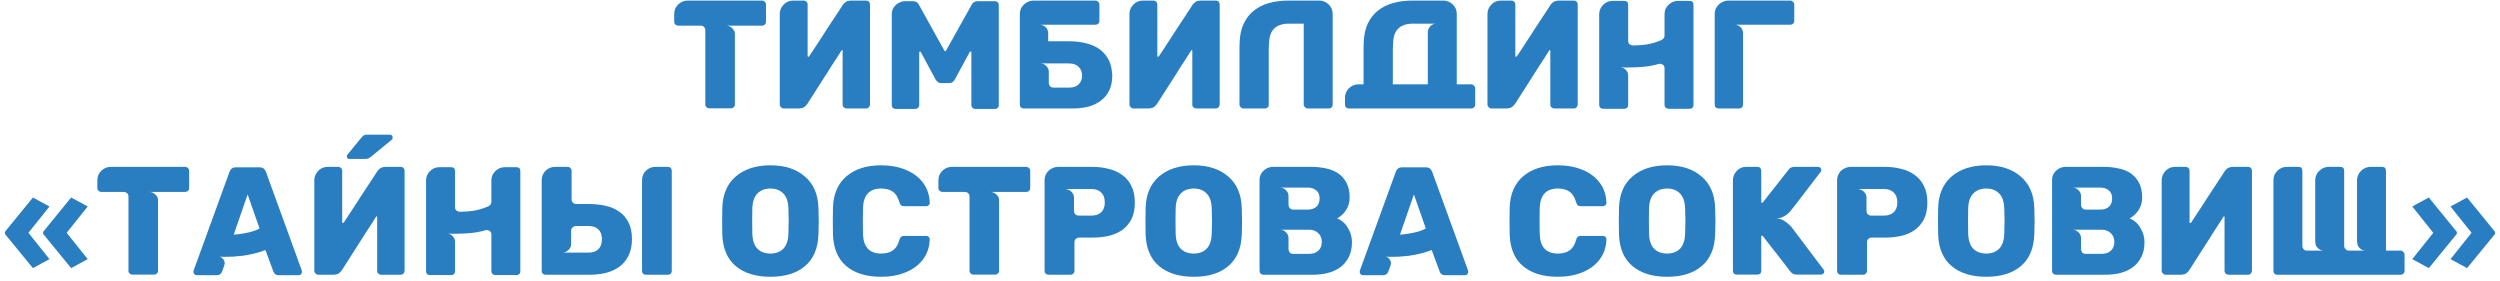 <?xml version="1.0" encoding="UTF-8"?> <svg xmlns="http://www.w3.org/2000/svg" width="436" height="49" viewBox="0 0 436 49" fill="none"><path d="M132.89 0.1C133.088 0.1 133.25 0.172 133.376 0.316C133.52 0.442 133.592 0.595 133.592 0.775V3.799C133.592 3.997 133.52 4.159 133.376 4.285C133.25 4.411 133.088 4.474 132.89 4.474H126.626C127.022 4.474 127.373 4.618 127.679 4.906C128.003 5.194 128.165 5.518 128.165 5.878V18.244C128.165 18.442 128.093 18.595 127.949 18.703C127.823 18.829 127.661 18.892 127.463 18.892H123.71C123.512 18.892 123.35 18.829 123.224 18.703C123.08 18.595 123.008 18.442 123.008 18.244V5.284C123.008 5.032 122.927 4.834 122.765 4.69C122.603 4.546 122.414 4.474 122.198 4.474H118.283C118.103 4.474 117.941 4.411 117.797 4.285C117.653 4.159 117.581 3.997 117.581 3.799V2.422C117.581 2.08 117.644 1.765 117.77 1.477C117.914 1.189 118.094 0.946 118.31 0.748C118.544 0.532 118.796 0.37 119.066 0.262C119.354 0.154 119.642 0.1 119.93 0.1H132.89Z" fill="#297DC1"></path><path d="M151.055 0.1C151.253 0.1 151.415 0.163 151.541 0.289C151.667 0.451 151.73 0.622 151.73 0.802V18.217C151.73 18.379 151.667 18.541 151.541 18.703C151.397 18.847 151.235 18.919 151.055 18.919H147.653C147.473 18.919 147.311 18.856 147.167 18.73C147.023 18.604 146.951 18.442 146.951 18.244V8.767C146.933 8.749 146.906 8.74 146.87 8.74C146.798 8.74 146.762 8.758 146.762 8.794C146.726 8.848 146.618 9.019 146.438 9.307C146.258 9.595 146.033 9.946 145.763 10.36C145.511 10.738 145.223 11.179 144.899 11.683C144.611 12.169 144.206 12.808 143.684 13.6C142.856 14.896 141.902 16.39 140.822 18.082C140.534 18.478 140.255 18.721 139.985 18.811C139.715 18.883 139.481 18.919 139.283 18.919H136.664C136.502 18.919 136.349 18.847 136.205 18.703C136.061 18.559 135.989 18.406 135.989 18.244V2.449C135.989 1.819 136.214 1.27 136.664 0.802C137.114 0.334 137.672 0.1 138.338 0.1H140.147L140.336 0.127C140.462 0.163 140.561 0.217 140.633 0.289C140.777 0.415 140.849 0.577 140.849 0.775V9.766C140.849 9.856 140.894 9.901 140.984 9.901C141.02 9.901 141.065 9.874 141.119 9.82C141.155 9.766 141.263 9.604 141.443 9.334C141.605 9.082 141.83 8.74 142.118 8.308C142.388 7.894 142.676 7.453 142.982 6.985C143.306 6.481 143.72 5.842 144.224 5.068C144.944 3.952 145.754 2.719 146.654 1.369L146.924 0.937C147.212 0.541 147.491 0.298 147.761 0.208C148.031 0.136 148.265 0.1 148.463 0.1H151.055Z" fill="#297DC1"></path><path d="M173.511 0.208C173.709 0.208 173.871 0.271 173.997 0.397C174.123 0.505 174.186 0.667 174.186 0.883V18.352C174.186 18.55 174.123 18.703 173.997 18.811C173.871 18.937 173.709 19 173.511 19H170.082C169.902 19 169.74 18.937 169.596 18.811C169.47 18.667 169.407 18.514 169.407 18.352V9.118C169.407 9.028 169.362 8.983 169.272 8.983C169.218 8.983 169.173 9.001 169.137 9.037L166.518 13.87C166.284 14.284 165.969 14.491 165.573 14.491H164.115C163.737 14.491 163.422 14.284 163.17 13.87L160.578 9.064C160.542 9.01 160.497 8.983 160.443 8.983C160.353 8.983 160.308 9.028 160.308 9.118V18.352C160.308 18.532 160.236 18.685 160.092 18.811C159.966 18.937 159.804 19 159.606 19H156.204C156.006 19 155.844 18.937 155.718 18.811C155.592 18.703 155.529 18.55 155.529 18.352V2.449C155.529 2.071 155.61 1.738 155.772 1.45C155.934 1.162 156.132 0.928 156.366 0.748C156.6 0.568 156.843 0.433 157.095 0.343C157.347 0.253 157.563 0.208 157.743 0.208H159.255C159.687 0.208 160.011 0.397 160.227 0.775L164.709 8.848C164.727 8.902 164.772 8.929 164.844 8.929C164.898 8.929 164.943 8.902 164.979 8.848L169.488 0.775C169.704 0.397 170.028 0.208 170.46 0.208H173.511Z" fill="#297DC1"></path><path d="M186.527 15.274C187.175 15.274 187.697 15.094 188.093 14.734C188.507 14.374 188.714 13.861 188.714 13.195C188.714 12.547 188.507 12.025 188.093 11.629C187.913 11.467 187.715 11.341 187.499 11.251C187.193 11.125 186.824 11.062 186.392 11.062H181.424C181.838 11.062 182.189 11.215 182.477 11.521C182.765 11.809 182.909 12.133 182.909 12.493V14.464C182.909 14.644 182.972 14.824 183.098 15.004C183.242 15.184 183.449 15.274 183.719 15.274H186.527ZM193.979 13.195C193.979 14.239 193.79 15.121 193.412 15.841C193.052 16.561 192.557 17.146 191.927 17.596C191.297 18.064 190.568 18.406 189.74 18.622C188.894 18.82 188.003 18.919 187.067 18.919H178.535C178.337 18.919 178.175 18.856 178.049 18.73C177.923 18.604 177.86 18.442 177.86 18.244V2.449C177.86 2.107 177.923 1.792 178.049 1.504C178.193 1.216 178.373 0.973 178.589 0.775C178.805 0.559 179.057 0.397 179.345 0.289C179.633 0.163 179.921 0.1 180.209 0.1H191.036C191.216 0.1 191.378 0.172 191.522 0.316C191.666 0.46 191.738 0.622 191.738 0.802V3.664C191.738 3.862 191.666 4.015 191.522 4.123C191.396 4.249 191.234 4.312 191.036 4.312H181.316C181.712 4.312 182.063 4.456 182.369 4.744C182.657 5.032 182.801 5.374 182.801 5.77V7.201H186.527C187.553 7.201 188.525 7.318 189.443 7.552C190.343 7.768 191.135 8.128 191.819 8.632C192.485 9.118 193.016 9.757 193.412 10.549C193.718 11.197 193.898 11.962 193.952 12.844L193.979 12.979V13.195Z" fill="#297DC1"></path><path d="M212.042 0.1C212.24 0.1 212.402 0.163 212.528 0.289C212.654 0.451 212.717 0.622 212.717 0.802V18.217C212.717 18.379 212.654 18.541 212.528 18.703C212.384 18.847 212.222 18.919 212.042 18.919H208.64C208.46 18.919 208.298 18.856 208.154 18.73C208.01 18.604 207.938 18.442 207.938 18.244V8.767C207.92 8.749 207.893 8.74 207.857 8.74C207.785 8.74 207.749 8.758 207.749 8.794C207.713 8.848 207.605 9.019 207.425 9.307C207.245 9.595 207.02 9.946 206.75 10.36C206.498 10.738 206.21 11.179 205.886 11.683C205.598 12.169 205.193 12.808 204.671 13.6C203.843 14.896 202.889 16.39 201.809 18.082C201.521 18.478 201.242 18.721 200.972 18.811C200.702 18.883 200.468 18.919 200.27 18.919H197.651C197.489 18.919 197.336 18.847 197.192 18.703C197.048 18.559 196.976 18.406 196.976 18.244V2.449C196.976 1.819 197.201 1.27 197.651 0.802C198.101 0.334 198.659 0.1 199.325 0.1H201.134L201.323 0.127C201.449 0.163 201.548 0.217 201.62 0.289C201.764 0.415 201.836 0.577 201.836 0.775V9.766C201.836 9.856 201.881 9.901 201.971 9.901C202.007 9.901 202.052 9.874 202.106 9.82C202.142 9.766 202.25 9.604 202.43 9.334C202.592 9.082 202.817 8.74 203.105 8.308C203.375 7.894 203.663 7.453 203.969 6.985C204.293 6.481 204.707 5.842 205.211 5.068C205.931 3.952 206.741 2.719 207.641 1.369L207.911 0.937C208.199 0.541 208.478 0.298 208.748 0.208C209.018 0.136 209.252 0.1 209.45 0.1H212.042Z" fill="#297DC1"></path><path d="M230.205 0.1C230.763 0.136 231.258 0.352 231.69 0.748C232.176 1.198 232.419 1.765 232.419 2.449V18.244C232.419 18.46 232.356 18.622 232.23 18.73C232.104 18.856 231.933 18.919 231.717 18.919H228.045C227.883 18.919 227.73 18.847 227.586 18.703C227.442 18.559 227.37 18.406 227.37 18.244V4.123H224.805C222.537 4.123 221.376 5.248 221.322 7.498C221.304 7.75 221.286 8.038 221.268 8.362C221.268 8.56 221.268 8.767 221.268 8.983V18.244C221.268 18.46 221.205 18.622 221.079 18.73C220.953 18.856 220.782 18.919 220.566 18.919H216.84C216.678 18.919 216.525 18.847 216.381 18.703C216.237 18.559 216.165 18.406 216.165 18.244V8.335C216.165 7.993 216.174 7.696 216.192 7.444C216.228 6.166 216.462 5.068 216.894 4.15C217.326 3.214 217.92 2.449 218.676 1.855C219.432 1.243 220.314 0.802 221.322 0.532C222.348 0.244 223.464 0.1 224.67 0.1H230.205Z" fill="#297DC1"></path><path d="M242.962 7.498C242.944 7.75 242.926 8.038 242.908 8.362C242.908 8.542 242.908 8.749 242.908 8.983V14.707H249.01V5.581C249.01 5.239 249.154 4.906 249.442 4.582C249.73 4.276 250.081 4.123 250.495 4.123H246.445C244.177 4.123 243.016 5.248 242.962 7.498ZM256.57 14.707C256.75 14.707 256.912 14.779 257.056 14.923C257.2 15.067 257.272 15.229 257.272 15.409V18.271C257.272 18.469 257.2 18.622 257.056 18.73C256.93 18.856 256.768 18.919 256.57 18.919H235.24C235.024 18.919 234.862 18.856 234.754 18.73C234.628 18.604 234.565 18.433 234.565 18.217V17.056C234.565 16.39 234.799 15.832 235.267 15.382C235.735 14.932 236.284 14.707 236.914 14.707H237.805V8.335C237.805 7.993 237.814 7.696 237.832 7.444C237.868 6.166 238.102 5.059 238.534 4.123C238.966 3.205 239.56 2.449 240.316 1.855C241.072 1.243 241.954 0.802 242.962 0.532C243.988 0.244 245.104 0.1 246.31 0.1H251.845C252.403 0.136 252.898 0.352 253.33 0.748C253.816 1.198 254.059 1.765 254.059 2.449V14.707H256.57Z" fill="#297DC1"></path><path d="M274.48 0.1C274.678 0.1 274.84 0.163 274.966 0.289C275.092 0.451 275.155 0.622 275.155 0.802V18.217C275.155 18.379 275.092 18.541 274.966 18.703C274.822 18.847 274.66 18.919 274.48 18.919H271.078C270.898 18.919 270.736 18.856 270.592 18.73C270.448 18.604 270.376 18.442 270.376 18.244V8.767C270.358 8.749 270.331 8.74 270.295 8.74C270.223 8.74 270.187 8.758 270.187 8.794C270.151 8.848 270.043 9.019 269.863 9.307C269.683 9.595 269.458 9.946 269.188 10.36C268.936 10.738 268.648 11.179 268.324 11.683C268.036 12.169 267.631 12.808 267.109 13.6C266.281 14.896 265.327 16.39 264.247 18.082C263.959 18.478 263.68 18.721 263.41 18.811C263.14 18.883 262.906 18.919 262.708 18.919H260.089C259.927 18.919 259.774 18.847 259.63 18.703C259.486 18.559 259.414 18.406 259.414 18.244V2.449C259.414 1.819 259.639 1.27 260.089 0.802C260.539 0.334 261.097 0.1 261.763 0.1H263.572L263.761 0.127C263.887 0.163 263.986 0.217 264.058 0.289C264.202 0.415 264.274 0.577 264.274 0.775V9.766C264.274 9.856 264.319 9.901 264.409 9.901C264.445 9.901 264.49 9.874 264.544 9.82C264.58 9.766 264.688 9.604 264.868 9.334C265.03 9.082 265.255 8.74 265.543 8.308C265.813 7.894 266.101 7.453 266.407 6.985C266.731 6.481 267.145 5.842 267.649 5.068C268.369 3.952 269.179 2.719 270.079 1.369L270.349 0.937C270.637 0.541 270.916 0.298 271.186 0.208C271.456 0.136 271.69 0.1 271.888 0.1H274.48Z" fill="#297DC1"></path><path d="M278.9 18.298V2.503C278.9 1.837 279.134 1.279 279.602 0.829C280.07 0.379 280.619 0.154 281.249 0.154H283.247C283.715 0.154 283.949 0.388 283.949 0.856V7.12C283.949 7.426 284.057 7.642 284.273 7.768C284.489 7.876 284.66 7.93 284.786 7.93C285.902 7.912 286.829 7.831 287.567 7.687C288.323 7.525 289.052 7.291 289.754 6.985C289.898 6.913 290.024 6.814 290.132 6.688C290.24 6.562 290.294 6.4 290.294 6.202V2.503C290.294 2.143 290.357 1.819 290.483 1.531C290.627 1.243 290.807 1 291.023 0.802C291.257 0.586 291.509 0.424 291.779 0.316C292.067 0.208 292.355 0.154 292.643 0.154H294.641C295.109 0.154 295.343 0.388 295.343 0.856V18.298C295.343 18.514 295.28 18.685 295.154 18.811C295.028 18.919 294.857 18.973 294.641 18.973H290.996C290.816 18.973 290.654 18.91 290.51 18.784C290.366 18.658 290.294 18.496 290.294 18.298V11.899C290.294 11.629 290.204 11.431 290.024 11.305C289.862 11.179 289.682 11.116 289.484 11.116C289.412 11.116 289.322 11.134 289.214 11.17C288.332 11.422 287.441 11.584 286.541 11.656C285.659 11.728 284.876 11.764 284.192 11.764C283.832 11.764 283.526 11.764 283.274 11.764C283.022 11.746 282.824 11.737 282.68 11.737C283.04 11.791 283.337 11.953 283.571 12.223C283.823 12.475 283.949 12.781 283.949 13.141V18.298C283.949 18.514 283.886 18.685 283.76 18.811C283.634 18.919 283.463 18.973 283.247 18.973H279.575C279.377 18.973 279.215 18.91 279.089 18.784C278.963 18.658 278.9 18.496 278.9 18.298Z" fill="#297DC1"></path><path d="M312.219 0.1C312.399 0.1 312.561 0.172 312.705 0.316C312.849 0.46 312.921 0.622 312.921 0.802V3.664C312.921 3.862 312.849 4.015 312.705 4.123C312.579 4.249 312.417 4.312 312.219 4.312H302.499C302.895 4.312 303.246 4.456 303.552 4.744C303.84 5.032 303.984 5.374 303.984 5.77V18.244C303.984 18.442 303.921 18.604 303.795 18.73C303.687 18.856 303.525 18.919 303.309 18.919H299.718C299.52 18.919 299.358 18.856 299.232 18.73C299.106 18.604 299.043 18.442 299.043 18.244V2.449C299.043 2.107 299.106 1.792 299.232 1.504C299.376 1.216 299.556 0.973 299.772 0.775C299.988 0.559 300.24 0.397 300.528 0.289C300.816 0.163 301.104 0.1 301.392 0.1H312.219Z" fill="#297DC1"></path><path d="M0.852 40.44L5.739 34.446L8.628 36.012L4.956 40.602L8.628 45.192L5.739 46.758L0.852 40.791V40.44ZM7.521 40.44L12.408 34.446L15.297 36.012L11.625 40.602L15.297 45.192L12.408 46.758L7.521 40.791V40.44Z" fill="#297DC1"></path><path d="M32.286 29.1C32.484 29.1 32.646 29.172 32.772 29.316C32.916 29.442 32.988 29.595 32.988 29.775V32.799C32.988 32.997 32.916 33.159 32.772 33.285C32.646 33.411 32.484 33.474 32.286 33.474H26.022C26.418 33.474 26.769 33.618 27.075 33.906C27.399 34.194 27.561 34.518 27.561 34.878V47.244C27.561 47.442 27.489 47.595 27.345 47.703C27.219 47.829 27.057 47.892 26.859 47.892H23.106C22.908 47.892 22.746 47.829 22.62 47.703C22.476 47.595 22.404 47.442 22.404 47.244V34.284C22.404 34.032 22.323 33.834 22.161 33.69C21.999 33.546 21.81 33.474 21.594 33.474H17.679C17.499 33.474 17.337 33.411 17.193 33.285C17.049 33.159 16.977 32.997 16.977 32.799V31.422C16.977 31.08 17.04 30.765 17.166 30.477C17.31 30.189 17.49 29.946 17.706 29.748C17.94 29.532 18.192 29.37 18.462 29.262C18.75 29.154 19.038 29.1 19.326 29.1H32.286Z" fill="#297DC1"></path><path d="M33.9 47.838C33.792 47.694 33.738 47.559 33.738 47.433C33.738 47.307 33.747 47.226 33.765 47.19L40.029 29.964C40.227 29.442 40.587 29.181 41.109 29.181H45.294C45.816 29.181 46.176 29.442 46.374 29.964L52.638 47.19C52.656 47.226 52.665 47.307 52.665 47.433C52.665 47.577 52.602 47.712 52.476 47.838C52.368 47.946 52.242 48 52.098 48H48.615C48.165 48 47.859 47.802 47.697 47.406L46.293 43.599C45.645 43.851 44.988 44.058 44.322 44.22C43.656 44.382 43.008 44.508 42.378 44.598C41.766 44.67 41.19 44.724 40.65 44.76C40.11 44.778 39.642 44.787 39.246 44.787C38.994 44.787 38.778 44.787 38.598 44.787C38.436 44.787 38.31 44.778 38.22 44.76C38.544 44.814 38.805 44.994 39.003 45.3C39.219 45.606 39.246 45.966 39.084 46.38L38.706 47.406C38.544 47.802 38.238 48 37.788 48H34.305C34.179 48 34.044 47.946 33.9 47.838ZM40.758 40.926C41.262 40.89 41.784 40.827 42.324 40.737C42.792 40.665 43.278 40.566 43.782 40.44C44.304 40.296 44.799 40.098 45.267 39.846L43.188 33.906L40.758 40.926Z" fill="#297DC1"></path><path d="M63.701 27.723H60.92C60.632 27.723 60.488 27.579 60.488 27.291C60.488 27.147 60.533 27.03 60.623 26.94L63.026 23.997C63.206 23.799 63.368 23.655 63.512 23.565C63.656 23.511 63.827 23.484 64.025 23.484H67.967C68.129 23.484 68.255 23.529 68.345 23.619C68.435 23.745 68.48 23.88 68.48 24.024C68.48 24.15 68.435 24.258 68.345 24.348L64.727 27.318C64.511 27.48 64.349 27.579 64.241 27.615C64.115 27.687 63.935 27.723 63.701 27.723ZM69.884 29.1C70.082 29.1 70.244 29.163 70.37 29.289C70.496 29.451 70.559 29.622 70.559 29.802V47.217C70.559 47.379 70.496 47.541 70.37 47.703C70.226 47.847 70.064 47.919 69.884 47.919H66.482C66.302 47.919 66.14 47.856 65.996 47.73C65.852 47.604 65.78 47.442 65.78 47.244V37.767C65.762 37.749 65.735 37.74 65.699 37.74C65.627 37.74 65.591 37.758 65.591 37.794C65.555 37.848 65.447 38.019 65.267 38.307C65.087 38.595 64.862 38.946 64.592 39.36C64.34 39.738 64.052 40.179 63.728 40.683C63.44 41.151 63.035 41.79 62.513 42.6C61.703 43.878 60.749 45.372 59.651 47.082C59.363 47.478 59.084 47.721 58.814 47.811C58.544 47.883 58.31 47.919 58.112 47.919H55.493C55.331 47.919 55.178 47.847 55.034 47.703C54.89 47.559 54.818 47.406 54.818 47.244V31.449C54.818 30.819 55.043 30.27 55.493 29.802C55.943 29.334 56.501 29.1 57.167 29.1H58.976L59.165 29.127C59.291 29.163 59.39 29.217 59.462 29.289C59.606 29.415 59.678 29.577 59.678 29.775V38.766C59.678 38.856 59.723 38.901 59.813 38.901C59.849 38.901 59.894 38.874 59.948 38.82C59.984 38.766 60.092 38.604 60.272 38.334C60.434 38.082 60.659 37.74 60.947 37.308C61.217 36.894 61.505 36.453 61.811 35.985C62.135 35.481 62.549 34.842 63.053 34.068C63.773 32.97 64.583 31.737 65.483 30.369L65.753 29.937C66.041 29.541 66.32 29.298 66.59 29.208C66.86 29.136 67.094 29.1 67.292 29.1H69.884Z" fill="#297DC1"></path><path d="M74.304 47.298V31.503C74.304 30.837 74.538 30.279 75.006 29.829C75.474 29.379 76.023 29.154 76.653 29.154H78.651C79.119 29.154 79.353 29.388 79.353 29.856V36.12C79.353 36.426 79.461 36.642 79.677 36.768C79.893 36.876 80.064 36.93 80.19 36.93C81.306 36.912 82.233 36.831 82.971 36.687C83.727 36.525 84.456 36.291 85.158 35.985C85.302 35.913 85.428 35.814 85.536 35.688C85.644 35.562 85.698 35.4 85.698 35.202V31.503C85.698 31.143 85.761 30.819 85.887 30.531C86.031 30.243 86.211 30 86.427 29.802C86.661 29.586 86.913 29.424 87.183 29.316C87.471 29.208 87.759 29.154 88.047 29.154H90.045C90.513 29.154 90.747 29.388 90.747 29.856V47.298C90.747 47.514 90.684 47.685 90.558 47.811C90.432 47.919 90.261 47.973 90.045 47.973H86.4C86.22 47.973 86.058 47.91 85.914 47.784C85.77 47.658 85.698 47.496 85.698 47.298V40.899C85.698 40.629 85.608 40.431 85.428 40.305C85.266 40.179 85.086 40.116 84.888 40.116C84.816 40.116 84.726 40.134 84.618 40.17C83.736 40.422 82.845 40.584 81.945 40.656C81.063 40.728 80.28 40.764 79.596 40.764C79.236 40.764 78.93 40.764 78.678 40.764C78.426 40.746 78.228 40.737 78.084 40.737C78.444 40.791 78.741 40.953 78.975 41.223C79.227 41.475 79.353 41.781 79.353 42.141V47.298C79.353 47.514 79.29 47.685 79.164 47.811C79.038 47.919 78.867 47.973 78.651 47.973H74.979C74.781 47.973 74.619 47.91 74.493 47.784C74.367 47.658 74.304 47.496 74.304 47.298Z" fill="#297DC1"></path><path d="M102.628 44.058C103.384 44.058 103.96 43.86 104.356 43.464C104.77 43.05 104.977 42.465 104.977 41.709C104.977 40.971 104.77 40.404 104.356 40.008C103.942 39.612 103.366 39.414 102.628 39.414H100.441C100.225 39.414 100.036 39.495 99.874 39.657C99.694 39.801 99.604 39.999 99.604 40.251V42.573C99.604 42.807 99.55 43.023 99.442 43.221C99.334 43.401 99.199 43.554 99.037 43.68C98.893 43.806 98.731 43.905 98.551 43.977C98.371 44.031 98.209 44.058 98.065 44.058H102.628ZM105.652 35.904C106.552 36.102 107.344 36.444 108.028 36.93C108.694 37.398 109.225 38.028 109.621 38.82C110.017 39.594 110.215 40.548 110.215 41.682C110.215 42.816 110.017 43.779 109.621 44.571C109.243 45.363 108.712 46.011 108.028 46.515C107.362 47.001 106.57 47.361 105.652 47.595C104.752 47.811 103.789 47.919 102.763 47.919H95.149C94.951 47.919 94.789 47.856 94.663 47.73C94.537 47.604 94.474 47.442 94.474 47.244V31.449C94.474 30.765 94.708 30.198 95.176 29.748C95.644 29.316 96.193 29.1 96.823 29.1H99.145V29.127C99.289 29.145 99.397 29.199 99.469 29.289C99.613 29.433 99.685 29.595 99.685 29.775V34.77C99.685 35.022 99.766 35.22 99.928 35.364C100.09 35.508 100.279 35.58 100.495 35.58H102.763C103.789 35.58 104.752 35.688 105.652 35.904ZM116.479 29.1C116.695 29.1 116.857 29.163 116.965 29.289C117.091 29.415 117.154 29.577 117.154 29.775V47.244C117.154 47.442 117.091 47.604 116.965 47.73C116.857 47.856 116.695 47.919 116.479 47.919H112.645C112.447 47.919 112.285 47.856 112.159 47.73C112.033 47.604 111.97 47.442 111.97 47.244V31.449C111.97 30.765 112.204 30.198 112.672 29.748C113.14 29.316 113.689 29.1 114.319 29.1H116.479Z" fill="#297DC1"></path><path d="M134.366 48.27C131.81 48.27 129.794 47.649 128.318 46.407C126.842 45.165 126.059 43.338 125.969 40.926C125.951 40.422 125.942 39.648 125.942 38.604C125.942 37.56 125.951 36.777 125.969 36.255C126.041 33.879 126.824 32.052 128.318 30.774C129.83 29.478 131.846 28.83 134.366 28.83C136.868 28.83 138.866 29.478 140.36 30.774C141.872 32.052 142.664 33.879 142.736 36.255C142.772 37.299 142.79 38.082 142.79 38.604C142.79 39.144 142.772 39.918 142.736 40.926C142.646 43.338 141.863 45.165 140.387 46.407C138.929 47.649 136.922 48.27 134.366 48.27ZM134.366 44.22C135.302 44.22 136.049 43.941 136.607 43.383C137.165 42.807 137.462 41.934 137.498 40.764C137.534 39.72 137.552 38.973 137.552 38.523C137.552 38.073 137.534 37.344 137.498 36.336C137.462 35.166 137.165 34.302 136.607 33.744C136.049 33.168 135.302 32.88 134.366 32.88C133.412 32.88 132.656 33.168 132.098 33.744C131.54 34.302 131.243 35.166 131.207 36.336C131.189 36.84 131.18 37.569 131.18 38.523C131.18 39.495 131.189 40.242 131.207 40.764C131.243 41.934 131.54 42.807 132.098 43.383C132.656 43.941 133.412 44.22 134.366 44.22Z" fill="#297DC1"></path><path d="M153.667 48.27C151.093 48.27 149.068 47.649 147.592 46.407C146.134 45.165 145.36 43.347 145.27 40.953C145.252 40.467 145.243 39.675 145.243 38.577C145.243 37.461 145.252 36.651 145.27 36.147C145.36 33.807 146.143 32.007 147.619 30.747C149.113 29.469 151.129 28.83 153.667 28.83C155.269 28.83 156.7 29.091 157.96 29.613C159.238 30.135 160.246 30.891 160.984 31.881C161.722 32.871 162.109 34.041 162.145 35.391C162.145 35.553 162.082 35.688 161.956 35.796C161.848 35.904 161.713 35.958 161.551 35.958H157.717C157.465 35.958 157.276 35.913 157.15 35.823C157.042 35.715 156.943 35.526 156.853 35.256C156.601 34.374 156.214 33.762 155.692 33.42C155.188 33.06 154.513 32.88 153.667 32.88C151.633 32.88 150.58 34.014 150.508 36.282C150.49 36.768 150.481 37.515 150.481 38.523C150.481 39.531 150.49 40.296 150.508 40.818C150.58 43.086 151.633 44.22 153.667 44.22C154.495 44.22 155.17 44.04 155.692 43.68C156.232 43.32 156.619 42.708 156.853 41.844C156.925 41.574 157.024 41.394 157.15 41.304C157.276 41.196 157.465 41.142 157.717 41.142H161.551C161.713 41.142 161.848 41.196 161.956 41.304C162.082 41.412 162.145 41.547 162.145 41.709C162.109 43.059 161.722 44.229 160.984 45.219C160.246 46.209 159.238 46.965 157.96 47.487C156.7 48.009 155.269 48.27 153.667 48.27Z" fill="#297DC1"></path><path d="M178.967 29.1C179.165 29.1 179.327 29.172 179.453 29.316C179.597 29.442 179.669 29.595 179.669 29.775V32.799C179.669 32.997 179.597 33.159 179.453 33.285C179.327 33.411 179.165 33.474 178.967 33.474H172.703C173.099 33.474 173.45 33.618 173.756 33.906C174.08 34.194 174.242 34.518 174.242 34.878V47.244C174.242 47.442 174.17 47.595 174.026 47.703C173.9 47.829 173.738 47.892 173.54 47.892H169.787C169.589 47.892 169.427 47.829 169.301 47.703C169.157 47.595 169.085 47.442 169.085 47.244V34.284C169.085 34.032 169.004 33.834 168.842 33.69C168.68 33.546 168.491 33.474 168.275 33.474H164.36C164.18 33.474 164.018 33.411 163.874 33.285C163.73 33.159 163.658 32.997 163.658 32.799V31.422C163.658 31.08 163.721 30.765 163.847 30.477C163.991 30.189 164.171 29.946 164.387 29.748C164.621 29.532 164.873 29.37 165.143 29.262C165.431 29.154 165.719 29.1 166.007 29.1H178.967Z" fill="#297DC1"></path><path d="M197.915 35.337C197.915 36.471 197.717 37.434 197.321 38.226C196.925 39 196.385 39.63 195.701 40.116C195.035 40.584 194.252 40.926 193.352 41.142C192.452 41.34 191.489 41.439 190.463 41.439H188.195C187.979 41.439 187.79 41.511 187.628 41.655C187.466 41.799 187.385 41.997 187.385 42.249V47.244C187.385 47.424 187.313 47.586 187.169 47.73C187.043 47.856 186.89 47.919 186.71 47.919H182.849C182.669 47.919 182.507 47.856 182.363 47.73C182.237 47.586 182.174 47.424 182.174 47.244V31.449C182.174 31.071 182.246 30.738 182.39 30.45C182.534 30.144 182.723 29.892 182.957 29.694C183.191 29.496 183.443 29.352 183.713 29.262C183.983 29.154 184.253 29.1 184.523 29.1H190.463C191.489 29.1 192.452 29.217 193.352 29.451C194.27 29.667 195.062 30.027 195.728 30.531C196.412 31.017 196.943 31.656 197.321 32.448C197.717 33.24 197.915 34.203 197.915 35.337ZM192.677 35.31C192.677 34.554 192.47 33.978 192.056 33.582C191.66 33.168 191.084 32.961 190.328 32.961H185.765C185.909 32.961 186.071 32.997 186.251 33.069C186.431 33.123 186.593 33.213 186.737 33.339C186.899 33.465 187.034 33.627 187.142 33.825C187.25 34.005 187.304 34.212 187.304 34.446V36.768C187.304 37.02 187.385 37.227 187.547 37.389C187.727 37.533 187.925 37.605 188.141 37.605H190.328C191.066 37.605 191.642 37.407 192.056 37.011C192.47 36.615 192.677 36.048 192.677 35.31Z" fill="#297DC1"></path><path d="M208.194 48.27C205.638 48.27 203.622 47.649 202.146 46.407C200.67 45.165 199.887 43.338 199.797 40.926C199.779 40.422 199.77 39.648 199.77 38.604C199.77 37.56 199.779 36.777 199.797 36.255C199.869 33.879 200.652 32.052 202.146 30.774C203.658 29.478 205.674 28.83 208.194 28.83C210.696 28.83 212.694 29.478 214.188 30.774C215.7 32.052 216.492 33.879 216.564 36.255C216.6 37.299 216.618 38.082 216.618 38.604C216.618 39.144 216.6 39.918 216.564 40.926C216.474 43.338 215.691 45.165 214.215 46.407C212.757 47.649 210.75 48.27 208.194 48.27ZM208.194 44.22C209.13 44.22 209.877 43.941 210.435 43.383C210.993 42.807 211.29 41.934 211.326 40.764C211.362 39.72 211.38 38.973 211.38 38.523C211.38 38.073 211.362 37.344 211.326 36.336C211.29 35.166 210.993 34.302 210.435 33.744C209.877 33.168 209.13 32.88 208.194 32.88C207.24 32.88 206.484 33.168 205.926 33.744C205.368 34.302 205.071 35.166 205.035 36.336C205.017 36.84 205.008 37.569 205.008 38.523C205.008 39.495 205.017 40.242 205.035 40.764C205.071 41.934 205.368 42.807 205.926 43.383C206.484 43.941 207.24 44.22 208.194 44.22Z" fill="#297DC1"></path><path d="M219.665 47.244V31.449C219.665 31.035 219.737 30.684 219.881 30.396C220.043 30.108 220.241 29.865 220.475 29.667C220.709 29.469 220.961 29.325 221.231 29.235C221.519 29.145 221.78 29.1 222.014 29.1H228.656C229.574 29.1 230.438 29.19 231.248 29.37C232.058 29.532 232.769 29.82 233.381 30.234C233.993 30.648 234.479 31.206 234.839 31.908C235.199 32.592 235.379 33.447 235.379 34.473C235.379 35.247 235.181 35.949 234.785 36.579C234.407 37.209 233.876 37.713 233.192 38.091C234.002 38.415 234.632 38.973 235.082 39.765C235.55 40.539 235.784 41.349 235.784 42.195C235.784 43.239 235.595 44.121 235.217 44.841C234.857 45.561 234.362 46.155 233.732 46.623C233.102 47.073 232.364 47.406 231.518 47.622C230.69 47.82 229.808 47.919 228.872 47.919H220.34C220.16 47.919 219.998 47.856 219.854 47.73C219.728 47.586 219.665 47.424 219.665 47.244ZM228.089 36.552C228.701 36.552 229.196 36.39 229.574 36.066C229.952 35.724 230.141 35.238 230.141 34.608C230.141 33.978 229.943 33.51 229.547 33.204C229.169 32.88 228.683 32.718 228.089 32.718H223.229C223.643 32.718 223.994 32.871 224.282 33.177C224.57 33.465 224.714 33.789 224.714 34.149V35.769C224.714 35.931 224.786 36.102 224.93 36.282C225.074 36.462 225.272 36.552 225.524 36.552H228.089ZM228.332 44.274C228.98 44.274 229.502 44.094 229.898 43.734C230.312 43.374 230.519 42.861 230.519 42.195C230.519 41.547 230.312 41.034 229.898 40.656C229.484 40.26 228.962 40.062 228.332 40.062H223.229C223.643 40.062 223.994 40.215 224.282 40.521C224.57 40.809 224.714 41.133 224.714 41.493V43.464C224.714 43.644 224.777 43.824 224.903 44.004C225.047 44.184 225.254 44.274 225.524 44.274H228.332Z" fill="#297DC1"></path><path d="M237.297 47.838C237.189 47.694 237.135 47.559 237.135 47.433C237.135 47.307 237.144 47.226 237.162 47.19L243.426 29.964C243.624 29.442 243.984 29.181 244.506 29.181H248.691C249.213 29.181 249.573 29.442 249.771 29.964L256.035 47.19C256.053 47.226 256.062 47.307 256.062 47.433C256.062 47.577 255.999 47.712 255.873 47.838C255.765 47.946 255.639 48 255.495 48H252.012C251.562 48 251.256 47.802 251.094 47.406L249.69 43.599C249.042 43.851 248.385 44.058 247.719 44.22C247.053 44.382 246.405 44.508 245.775 44.598C245.163 44.67 244.587 44.724 244.047 44.76C243.507 44.778 243.039 44.787 242.643 44.787C242.391 44.787 242.175 44.787 241.995 44.787C241.833 44.787 241.707 44.778 241.617 44.76C241.941 44.814 242.202 44.994 242.4 45.3C242.616 45.606 242.643 45.966 242.481 46.38L242.103 47.406C241.941 47.802 241.635 48 241.185 48H237.702C237.576 48 237.441 47.946 237.297 47.838ZM244.155 40.926C244.659 40.89 245.181 40.827 245.721 40.737C246.189 40.665 246.675 40.566 247.179 40.44C247.701 40.296 248.196 40.098 248.664 39.846L246.585 33.906L244.155 40.926Z" fill="#297DC1"></path><path d="M271.686 48.27C269.112 48.27 267.087 47.649 265.611 46.407C264.153 45.165 263.379 43.347 263.289 40.953C263.271 40.467 263.262 39.675 263.262 38.577C263.262 37.461 263.271 36.651 263.289 36.147C263.379 33.807 264.162 32.007 265.638 30.747C267.132 29.469 269.148 28.83 271.686 28.83C273.288 28.83 274.719 29.091 275.979 29.613C277.257 30.135 278.265 30.891 279.003 31.881C279.741 32.871 280.128 34.041 280.164 35.391C280.164 35.553 280.101 35.688 279.975 35.796C279.867 35.904 279.732 35.958 279.57 35.958H275.736C275.484 35.958 275.295 35.913 275.169 35.823C275.061 35.715 274.962 35.526 274.872 35.256C274.62 34.374 274.233 33.762 273.711 33.42C273.207 33.06 272.532 32.88 271.686 32.88C269.652 32.88 268.599 34.014 268.527 36.282C268.509 36.768 268.5 37.515 268.5 38.523C268.5 39.531 268.509 40.296 268.527 40.818C268.599 43.086 269.652 44.22 271.686 44.22C272.514 44.22 273.189 44.04 273.711 43.68C274.251 43.32 274.638 42.708 274.872 41.844C274.944 41.574 275.043 41.394 275.169 41.304C275.295 41.196 275.484 41.142 275.736 41.142H279.57C279.732 41.142 279.867 41.196 279.975 41.304C280.101 41.412 280.164 41.547 280.164 41.709C280.128 43.059 279.741 44.229 279.003 45.219C278.265 46.209 277.257 46.965 275.979 47.487C274.719 48.009 273.288 48.27 271.686 48.27Z" fill="#297DC1"></path><path d="M290.75 48.27C288.194 48.27 286.178 47.649 284.702 46.407C283.226 45.165 282.443 43.338 282.353 40.926C282.335 40.422 282.326 39.648 282.326 38.604C282.326 37.56 282.335 36.777 282.353 36.255C282.425 33.879 283.208 32.052 284.702 30.774C286.214 29.478 288.23 28.83 290.75 28.83C293.252 28.83 295.25 29.478 296.744 30.774C298.256 32.052 299.048 33.879 299.12 36.255C299.156 37.299 299.174 38.082 299.174 38.604C299.174 39.144 299.156 39.918 299.12 40.926C299.03 43.338 298.247 45.165 296.771 46.407C295.313 47.649 293.306 48.27 290.75 48.27ZM290.75 44.22C291.686 44.22 292.433 43.941 292.991 43.383C293.549 42.807 293.846 41.934 293.882 40.764C293.918 39.72 293.936 38.973 293.936 38.523C293.936 38.073 293.918 37.344 293.882 36.336C293.846 35.166 293.549 34.302 292.991 33.744C292.433 33.168 291.686 32.88 290.75 32.88C289.796 32.88 289.04 33.168 288.482 33.744C287.924 34.302 287.627 35.166 287.591 36.336C287.573 36.84 287.564 37.569 287.564 38.523C287.564 39.495 287.573 40.242 287.591 40.764C287.627 41.934 287.924 42.807 288.482 43.383C289.04 43.941 289.796 44.22 290.75 44.22Z" fill="#297DC1"></path><path d="M309.78 38.091C310.104 38.091 310.41 38.154 310.698 38.28C310.986 38.406 311.238 38.55 311.454 38.712C311.688 38.874 311.886 39.036 312.048 39.198C312.21 39.36 312.327 39.477 312.399 39.549L318.042 47.028C318.114 47.082 318.15 47.19 318.15 47.352C318.15 47.496 318.096 47.622 317.988 47.73C317.862 47.838 317.718 47.892 317.556 47.892H313.344C312.876 47.892 312.516 47.721 312.264 47.379C311.418 46.281 310.653 45.291 309.969 44.409C309.555 43.887 309.222 43.464 308.97 43.14C308.718 42.816 308.484 42.519 308.268 42.249C308.052 41.961 307.863 41.718 307.701 41.52C307.557 41.322 307.467 41.196 307.431 41.142C307.359 41.106 307.314 41.088 307.296 41.088C307.206 41.088 307.161 41.142 307.161 41.25V47.244C307.161 47.442 307.098 47.604 306.972 47.73C306.846 47.838 306.684 47.892 306.486 47.892H302.895C302.715 47.892 302.553 47.838 302.409 47.73C302.283 47.604 302.22 47.442 302.22 47.244V31.422C302.22 30.828 302.436 30.297 302.868 29.829C303.3 29.343 303.858 29.1 304.542 29.1H306.486C306.684 29.1 306.846 29.163 306.972 29.289C307.098 29.415 307.161 29.577 307.161 29.775V35.229C307.161 35.319 307.206 35.364 307.296 35.364C307.35 35.364 307.395 35.346 307.431 35.31L311.913 29.613C312.129 29.271 312.48 29.1 312.966 29.1H317.07C317.214 29.1 317.349 29.154 317.475 29.262C317.583 29.37 317.637 29.496 317.637 29.64C317.637 29.82 317.601 29.928 317.529 29.964C316.611 31.17 315.783 32.25 315.045 33.204C314.595 33.78 314.244 34.239 313.992 34.581C313.74 34.923 313.497 35.238 313.263 35.526C313.047 35.814 312.858 36.057 312.696 36.255C312.552 36.435 312.471 36.534 312.453 36.552C312.417 36.606 312.327 36.723 312.183 36.903C312.039 37.065 311.85 37.236 311.616 37.416C311.382 37.596 311.103 37.758 310.779 37.902C310.473 38.028 310.14 38.091 309.78 38.091Z" fill="#297DC1"></path><path d="M336.132 35.337C336.132 36.471 335.934 37.434 335.538 38.226C335.142 39 334.602 39.63 333.918 40.116C333.252 40.584 332.469 40.926 331.569 41.142C330.669 41.34 329.706 41.439 328.68 41.439H326.411C326.195 41.439 326.007 41.511 325.845 41.655C325.683 41.799 325.602 41.997 325.602 42.249V47.244C325.602 47.424 325.529 47.586 325.385 47.73C325.259 47.856 325.107 47.919 324.927 47.919H321.066C320.886 47.919 320.723 47.856 320.579 47.73C320.453 47.586 320.391 47.424 320.391 47.244V31.449C320.391 31.071 320.463 30.738 320.607 30.45C320.751 30.144 320.94 29.892 321.174 29.694C321.408 29.496 321.66 29.352 321.93 29.262C322.2 29.154 322.47 29.1 322.74 29.1H328.68C329.706 29.1 330.669 29.217 331.569 29.451C332.487 29.667 333.279 30.027 333.945 30.531C334.629 31.017 335.16 31.656 335.538 32.448C335.934 33.24 336.132 34.203 336.132 35.337ZM330.894 35.31C330.894 34.554 330.687 33.978 330.273 33.582C329.877 33.168 329.301 32.961 328.545 32.961H323.982C324.126 32.961 324.287 32.997 324.467 33.069C324.647 33.123 324.81 33.213 324.954 33.339C325.116 33.465 325.251 33.627 325.359 33.825C325.467 34.005 325.521 34.212 325.521 34.446V36.768C325.521 37.02 325.602 37.227 325.764 37.389C325.944 37.533 326.142 37.605 326.358 37.605H328.545C329.283 37.605 329.859 37.407 330.273 37.011C330.687 36.615 330.894 36.048 330.894 35.31Z" fill="#297DC1"></path><path d="M346.411 48.27C343.855 48.27 341.839 47.649 340.363 46.407C338.887 45.165 338.104 43.338 338.014 40.926C337.996 40.422 337.987 39.648 337.987 38.604C337.987 37.56 337.996 36.777 338.014 36.255C338.086 33.879 338.869 32.052 340.363 30.774C341.875 29.478 343.891 28.83 346.411 28.83C348.913 28.83 350.911 29.478 352.405 30.774C353.917 32.052 354.709 33.879 354.781 36.255C354.817 37.299 354.835 38.082 354.835 38.604C354.835 39.144 354.817 39.918 354.781 40.926C354.691 43.338 353.908 45.165 352.432 46.407C350.974 47.649 348.967 48.27 346.411 48.27ZM346.411 44.22C347.347 44.22 348.094 43.941 348.652 43.383C349.21 42.807 349.507 41.934 349.543 40.764C349.579 39.72 349.597 38.973 349.597 38.523C349.597 38.073 349.579 37.344 349.543 36.336C349.507 35.166 349.21 34.302 348.652 33.744C348.094 33.168 347.347 32.88 346.411 32.88C345.457 32.88 344.701 33.168 344.143 33.744C343.585 34.302 343.288 35.166 343.252 36.336C343.234 36.84 343.225 37.569 343.225 38.523C343.225 39.495 343.234 40.242 343.252 40.764C343.288 41.934 343.585 42.807 344.143 43.383C344.701 43.941 345.457 44.22 346.411 44.22Z" fill="#297DC1"></path><path d="M357.882 47.244V31.449C357.882 31.035 357.953 30.684 358.097 30.396C358.259 30.108 358.457 29.865 358.691 29.667C358.925 29.469 359.177 29.325 359.447 29.235C359.735 29.145 359.996 29.1 360.23 29.1H366.872C367.79 29.1 368.654 29.19 369.464 29.37C370.274 29.532 370.986 29.82 371.598 30.234C372.21 30.648 372.695 31.206 373.055 31.908C373.415 32.592 373.595 33.447 373.595 34.473C373.595 35.247 373.397 35.949 373.001 36.579C372.623 37.209 372.092 37.713 371.408 38.091C372.218 38.415 372.848 38.973 373.298 39.765C373.766 40.539 374 41.349 374 42.195C374 43.239 373.812 44.121 373.434 44.841C373.074 45.561 372.578 46.155 371.948 46.623C371.318 47.073 370.58 47.406 369.734 47.622C368.906 47.82 368.025 47.919 367.089 47.919H358.556C358.376 47.919 358.214 47.856 358.07 47.73C357.944 47.586 357.882 47.424 357.882 47.244ZM366.305 36.552C366.917 36.552 367.412 36.39 367.79 36.066C368.168 35.724 368.357 35.238 368.357 34.608C368.357 33.978 368.159 33.51 367.763 33.204C367.385 32.88 366.899 32.718 366.305 32.718H361.445C361.859 32.718 362.21 32.871 362.498 33.177C362.786 33.465 362.93 33.789 362.93 34.149V35.769C362.93 35.931 363.002 36.102 363.146 36.282C363.29 36.462 363.488 36.552 363.74 36.552H366.305ZM366.548 44.274C367.196 44.274 367.719 44.094 368.115 43.734C368.529 43.374 368.736 42.861 368.736 42.195C368.736 41.547 368.529 41.034 368.115 40.656C367.701 40.26 367.178 40.062 366.548 40.062H361.445C361.859 40.062 362.21 40.215 362.498 40.521C362.786 40.809 362.93 41.133 362.93 41.493V43.464C362.93 43.644 362.993 43.824 363.119 44.004C363.263 44.184 363.47 44.274 363.74 44.274H366.548Z" fill="#297DC1"></path><path d="M392.064 29.1C392.262 29.1 392.424 29.163 392.55 29.289C392.676 29.451 392.739 29.622 392.739 29.802V47.217C392.739 47.379 392.676 47.541 392.55 47.703C392.406 47.847 392.244 47.919 392.064 47.919H388.662C388.482 47.919 388.32 47.856 388.176 47.73C388.032 47.604 387.96 47.442 387.96 47.244V37.767C387.942 37.749 387.915 37.74 387.879 37.74C387.807 37.74 387.771 37.758 387.771 37.794C387.735 37.848 387.627 38.019 387.447 38.307C387.267 38.595 387.042 38.946 386.772 39.36C386.52 39.738 386.232 40.179 385.908 40.683C385.62 41.169 385.215 41.808 384.693 42.6C383.865 43.896 382.911 45.39 381.831 47.082C381.543 47.478 381.264 47.721 380.994 47.811C380.724 47.883 380.49 47.919 380.292 47.919H377.673C377.511 47.919 377.358 47.847 377.214 47.703C377.07 47.559 376.998 47.406 376.998 47.244V31.449C376.998 30.819 377.223 30.27 377.673 29.802C378.123 29.334 378.681 29.1 379.347 29.1H381.156L381.345 29.127C381.471 29.163 381.57 29.217 381.642 29.289C381.786 29.415 381.858 29.577 381.858 29.775V38.766C381.858 38.856 381.903 38.901 381.993 38.901C382.029 38.901 382.074 38.874 382.128 38.82C382.164 38.766 382.272 38.604 382.452 38.334C382.614 38.082 382.839 37.74 383.127 37.308C383.397 36.894 383.685 36.453 383.991 35.985C384.315 35.481 384.729 34.842 385.233 34.068C385.953 32.952 386.763 31.719 387.663 30.369L387.933 29.937C388.221 29.541 388.5 29.298 388.77 29.208C389.04 29.136 389.274 29.1 389.472 29.1H392.064Z" fill="#297DC1"></path><path d="M418.651 43.707C418.831 43.707 418.993 43.779 419.137 43.923C419.281 44.067 419.353 44.229 419.353 44.409V47.271C419.353 47.469 419.281 47.622 419.137 47.73C419.011 47.856 418.849 47.919 418.651 47.919H397.159C396.961 47.919 396.799 47.856 396.673 47.73C396.547 47.604 396.484 47.442 396.484 47.244V31.449C396.484 30.783 396.718 30.225 397.186 29.775C397.654 29.325 398.203 29.1 398.833 29.1H400.831C401.299 29.1 401.533 29.334 401.533 29.802V42.978C401.551 43.158 401.623 43.32 401.749 43.464C401.875 43.608 402.046 43.689 402.262 43.707H405.286C404.89 43.707 404.539 43.563 404.233 43.275C403.945 42.987 403.801 42.645 403.801 42.249V42.168H403.774V31.449C403.774 31.089 403.846 30.765 403.99 30.477C404.116 30.189 404.296 29.946 404.53 29.748C404.746 29.532 404.998 29.37 405.286 29.262C405.556 29.154 405.835 29.1 406.123 29.1H408.121C408.589 29.1 408.823 29.334 408.823 29.802V42.951C408.841 43.131 408.922 43.302 409.066 43.464C409.21 43.626 409.399 43.707 409.633 43.707H412.576C412.18 43.707 411.829 43.563 411.523 43.275C411.235 42.987 411.091 42.645 411.091 42.249V42.168H411.064V31.449C411.064 31.089 411.136 30.765 411.28 30.477C411.424 30.189 411.604 29.946 411.82 29.748C412.036 29.532 412.288 29.37 412.576 29.262C412.846 29.154 413.125 29.1 413.413 29.1H415.411C415.879 29.1 416.113 29.334 416.113 29.802V43.707H418.651Z" fill="#297DC1"></path><path d="M435.142 40.791L430.255 46.758L427.366 45.192L431.038 40.602L427.366 36.012L430.255 34.446L435.142 40.44V40.791ZM428.473 40.791L423.586 46.758L420.697 45.192L424.369 40.602L420.697 36.012L423.586 34.446L428.473 40.44V40.791Z" fill="#297DC1"></path></svg> 